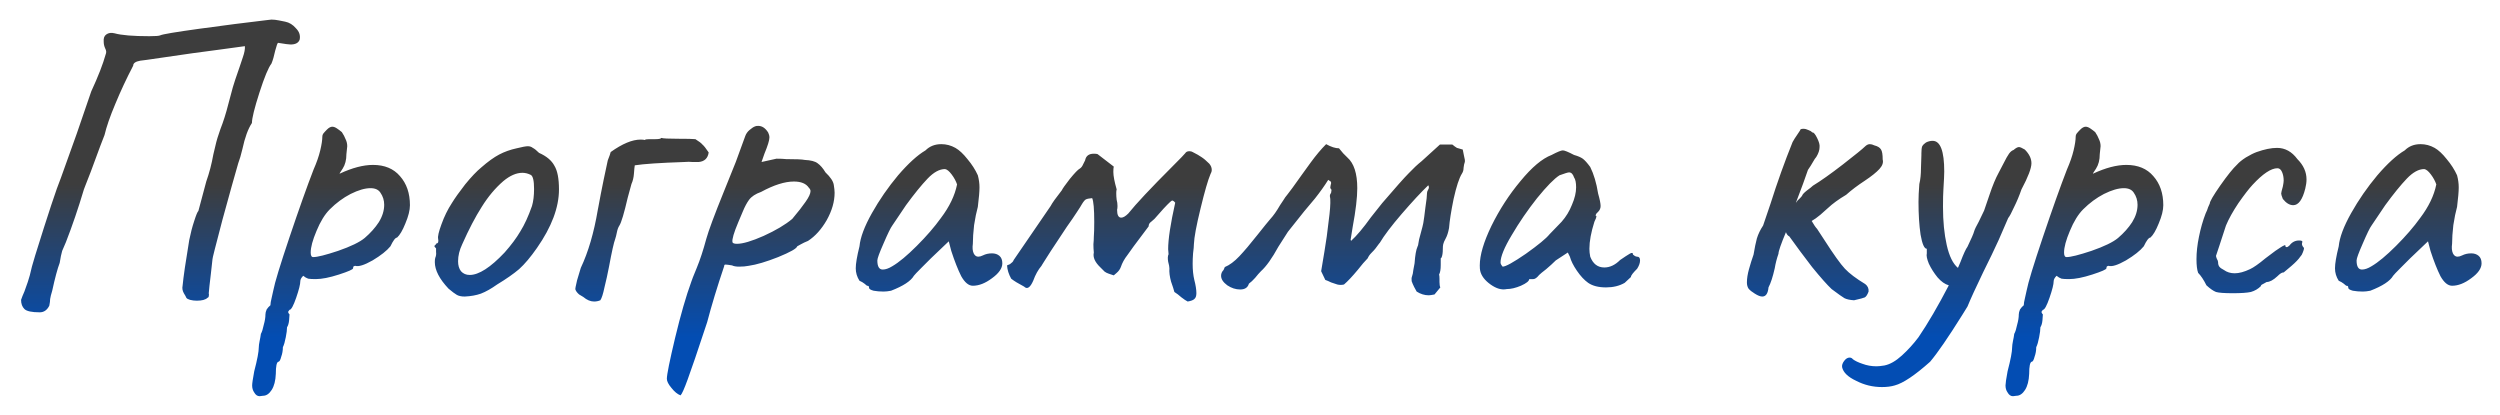 <?xml version="1.0" encoding="UTF-8"?> <svg xmlns="http://www.w3.org/2000/svg" width="578" height="96" viewBox="0 0 578 96" fill="none"> <g filter="url(#filter0_d)"> <path d="M9.192 68.208C7.336 68.208 6.152 67.952 5.64 67.44C5.128 66.928 4.872 66.224 4.872 65.328C5.064 64.752 5.32 64.112 5.64 63.408C6.28 61.68 6.696 60.432 6.888 59.664C7.144 58.448 7.56 56.912 8.136 55.056C11.08 45.584 13.064 39.6 14.088 37.104L17.736 26.928L21.096 17.136C22.696 13.68 23.816 10.8 24.456 8.496C24.52 8.368 24.552 8.176 24.552 7.92C24.552 7.728 24.456 7.44 24.264 7.056C24.072 6.608 23.976 6.128 23.976 5.616C23.912 4.848 24.104 4.304 24.552 3.984C25.064 3.6 25.704 3.504 26.472 3.696C28.072 4.144 30.76 4.368 34.536 4.368C35.944 4.368 36.776 4.304 37.032 4.176C37.544 3.92 40.584 3.408 46.152 2.64C51.72 1.872 56.968 1.2 61.896 0.624L62.76 0.528C63.272 0.528 63.848 0.592 64.488 0.72C65.192 0.848 65.672 0.944 65.928 1.008C66.888 1.2 67.72 1.712 68.424 2.544C69.192 3.312 69.48 4.176 69.288 5.136C69.032 5.904 68.328 6.288 67.176 6.288C66.792 6.288 65.832 6.16 64.296 5.904C64.168 5.904 63.944 6.512 63.624 7.728C63.368 8.944 63.08 9.936 62.76 10.704C62.056 11.6 61.128 13.84 59.976 17.424C58.824 21.008 58.248 23.344 58.248 24.432C57.352 25.776 56.616 27.792 56.04 30.48C55.72 31.824 55.4 32.912 55.08 33.744C54.312 36.368 53.096 40.72 51.432 46.8C49.832 52.88 49.064 55.92 49.128 55.92L48.744 59.376C48.488 61.488 48.328 62.96 48.264 63.792C48.328 64.048 48.328 64.272 48.264 64.464C48.264 64.656 48.168 64.784 47.976 64.848C47.528 65.296 46.696 65.52 45.48 65.52C44.968 65.52 44.456 65.456 43.944 65.328C43.496 65.2 43.208 65.04 43.08 64.848C43.016 64.656 42.824 64.304 42.504 63.792C42.184 63.216 42.088 62.64 42.216 62.064C42.408 60.016 42.92 56.496 43.752 51.504C44.072 49.904 44.456 48.432 44.904 47.088C45.352 45.68 45.672 44.912 45.864 44.784L47.688 37.968C48.392 35.984 48.936 33.904 49.32 31.728C49.384 31.472 49.544 30.8 49.8 29.712C50.056 28.56 50.44 27.28 50.952 25.872C51.656 24.08 52.264 22.16 52.776 20.112C53.352 18 53.704 16.688 53.832 16.176C54.024 15.472 54.568 13.84 55.464 11.28C55.592 10.96 55.816 10.288 56.136 9.264C56.52 8.176 56.68 7.312 56.616 6.672L50.28 7.536L44.52 8.304L37.896 9.264C34.44 9.776 32.616 10.032 32.424 10.032C31.336 10.224 30.792 10.608 30.792 11.184C29.256 14.128 27.88 17.072 26.664 20.016C25.448 22.896 24.616 25.296 24.168 27.216C23.912 27.792 22.856 30.608 21 35.664C19.848 38.608 19.304 40.016 19.368 39.888C18.088 44.176 16.712 48.208 15.24 51.984C14.92 52.688 14.632 53.36 14.376 54C14.184 54.64 13.992 55.568 13.8 56.784C13.288 58.128 12.712 60.272 12.072 63.216C11.816 64.048 11.656 64.688 11.592 65.136C11.592 65.52 11.528 66.032 11.4 66.672C10.888 67.696 10.152 68.208 9.192 68.208ZM60.026 87.6C59.514 87.6 59.097 87.312 58.778 86.736C58.458 86.288 58.297 85.744 58.297 85.104C58.297 84.656 58.458 83.568 58.778 81.84C59.481 79.152 59.834 77.296 59.834 76.272C59.834 75.952 59.898 75.472 60.026 74.832C60.154 74.256 60.249 73.712 60.313 73.2C60.569 72.752 60.794 72.048 60.986 71.088C61.242 70.192 61.37 69.392 61.37 68.688C61.37 68.368 61.465 67.984 61.657 67.536C61.913 67.152 62.202 66.832 62.522 66.576C62.522 66.192 62.617 65.616 62.809 64.848C63.002 64.016 63.13 63.44 63.194 63.12C63.514 61.392 64.761 57.296 66.938 50.832C69.114 44.368 70.969 39.152 72.505 35.184C73.21 33.584 73.722 32.112 74.041 30.768C74.362 29.424 74.522 28.368 74.522 27.6C74.522 27.344 74.585 27.12 74.713 26.928C74.906 26.672 75.194 26.352 75.578 25.968C76.025 25.52 76.442 25.296 76.826 25.296C77.145 25.296 77.498 25.424 77.882 25.68C78.266 25.936 78.65 26.224 79.034 26.544C79.418 27.12 79.706 27.664 79.897 28.176C80.153 28.688 80.281 29.232 80.281 29.808C80.281 30 80.218 30.608 80.09 31.632C80.09 32.976 79.802 34.096 79.225 34.992C78.65 35.824 78.425 36.208 78.553 36.144C81.433 34.8 83.993 34.128 86.234 34.128C88.921 34.128 91.001 34.992 92.474 36.72C94.01 38.448 94.778 40.688 94.778 43.44C94.778 44.592 94.425 46 93.722 47.664C93.082 49.264 92.442 50.352 91.802 50.928C91.418 50.928 90.906 51.6 90.266 52.944C89.433 53.968 88.058 55.056 86.138 56.208C84.218 57.296 82.874 57.712 82.106 57.456C82.041 57.456 81.945 57.488 81.817 57.552C81.689 57.616 81.626 57.776 81.626 58.032C81.626 58.288 80.537 58.768 78.362 59.472C76.186 60.176 74.394 60.528 72.986 60.528C72.218 60.528 71.641 60.496 71.257 60.432C70.874 60.304 70.49 60.08 70.106 59.76C69.657 60.208 69.433 60.624 69.433 61.008C69.433 61.712 69.114 62.992 68.474 64.848C67.834 66.704 67.322 67.632 66.938 67.632C66.874 67.696 66.778 67.824 66.65 68.016C66.585 68.208 66.681 68.432 66.938 68.688C66.938 68.88 66.906 69.328 66.841 70.032C66.778 70.736 66.618 71.28 66.362 71.664C66.362 72.24 66.266 73.008 66.073 73.968C65.882 74.992 65.657 75.76 65.401 76.272C65.401 77.04 65.273 77.776 65.017 78.48C64.826 79.248 64.602 79.632 64.346 79.632C63.962 79.76 63.77 80.688 63.77 82.416C63.706 84.016 63.386 85.264 62.809 86.16C62.233 87.056 61.562 87.504 60.794 87.504L60.026 87.6ZM72.409 55.44C73.37 55.44 75.29 54.96 78.169 54C81.114 52.976 83.162 51.984 84.314 51.024C85.657 49.872 86.746 48.656 87.578 47.376C88.409 46.032 88.826 44.688 88.826 43.344C88.826 42.32 88.537 41.392 87.962 40.56C87.513 39.856 86.746 39.504 85.657 39.504C84.377 39.504 82.841 39.952 81.049 40.848C79.322 41.744 77.722 42.928 76.249 44.4C75.097 45.552 74.073 47.216 73.177 49.392C72.281 51.504 71.834 53.168 71.834 54.384C71.834 55.088 72.025 55.44 72.409 55.44ZM107.443 64.56C106.675 64.56 106.067 64.432 105.619 64.176C105.171 63.92 104.531 63.44 103.699 62.736C101.587 60.496 100.531 58.448 100.531 56.592C100.531 56.144 100.563 55.824 100.627 55.632C100.819 55.184 100.883 54.736 100.819 54.288C100.819 53.84 100.819 53.552 100.819 53.424C100.563 53.168 100.435 53.008 100.435 52.944C100.435 52.816 100.499 52.72 100.627 52.656C100.755 52.528 100.851 52.4 100.915 52.272C101.299 52.272 101.427 51.92 101.299 51.216C101.171 50.704 101.427 49.584 102.067 47.856C102.707 46.064 103.507 44.432 104.467 42.96C105.171 41.808 106.195 40.368 107.539 38.64C108.947 36.912 110.195 35.6 111.283 34.704C112.819 33.36 114.195 32.368 115.411 31.728C116.627 31.088 117.971 30.608 119.443 30.288C120.723 29.968 121.587 29.808 122.035 29.808C122.483 29.808 122.867 29.936 123.187 30.192C123.571 30.384 124.051 30.768 124.627 31.344C126.355 32.112 127.539 33.104 128.179 34.32C128.883 35.472 129.235 37.296 129.235 39.792C129.235 43.952 127.539 48.464 124.147 53.328C122.675 55.44 121.299 57.072 120.019 58.224C118.739 59.312 117.043 60.496 114.931 61.776C113.587 62.736 112.339 63.44 111.187 63.888C110.099 64.272 108.851 64.496 107.443 64.56ZM116.659 54.384C118.195 52.656 119.411 51.024 120.307 49.488C121.267 47.952 122.163 46 122.995 43.632C123.315 42.544 123.475 41.232 123.475 39.696C123.475 37.776 123.219 36.688 122.707 36.432C122.067 36.112 121.427 35.952 120.787 35.952C119.379 35.952 117.907 36.592 116.371 37.872C114.515 39.472 112.851 41.456 111.379 43.824C109.907 46.128 108.403 49.008 106.867 52.464C106.227 53.808 105.907 55.12 105.907 56.4C105.907 57.36 106.131 58.128 106.579 58.704C107.091 59.28 107.763 59.568 108.595 59.568C110.707 59.568 113.395 57.84 116.659 54.384ZM138.791 65.424C138.343 65.616 137.863 65.712 137.351 65.712C136.519 65.712 135.687 65.36 134.855 64.656C134.727 64.592 134.407 64.4 133.895 64.08C133.447 63.696 133.159 63.312 133.031 62.928C132.967 62.864 133.095 62.16 133.415 60.816C133.799 59.472 134.087 58.512 134.279 57.936C136.007 54.288 137.319 49.808 138.215 44.496L138.311 44.016C138.695 41.904 139.111 39.76 139.559 37.584C140.007 35.408 140.327 33.904 140.519 33.072C140.903 32.112 141.127 31.472 141.191 31.152C143.879 29.232 146.183 28.272 148.103 28.272C148.551 28.272 148.871 28.304 149.062 28.368C149.191 28.24 149.543 28.176 150.119 28.176H151.559C152.327 28.176 152.775 28.08 152.903 27.888C153.287 28.016 154.535 28.08 156.647 28.08C158.887 28.08 160.263 28.112 160.775 28.176C161.607 28.688 162.151 29.104 162.407 29.424C162.727 29.68 163.207 30.288 163.847 31.248C163.655 32.592 162.887 33.328 161.543 33.456C161.159 33.456 160.679 33.456 160.103 33.456C159.591 33.392 158.951 33.392 158.183 33.456C152.551 33.648 148.743 33.904 146.759 34.224C146.695 34.608 146.631 35.248 146.567 36.144C146.503 37.04 146.311 37.84 145.991 38.544L145.127 41.712C144.295 45.296 143.655 47.44 143.207 48.144C142.951 48.528 142.759 49.04 142.631 49.68C142.503 50.32 142.375 50.832 142.247 51.216C141.927 52.048 141.447 54.192 140.807 57.648C140.487 59.312 140.135 60.912 139.751 62.448C139.431 63.984 139.111 64.976 138.791 65.424ZM157.345 87.408C156.641 87.152 155.937 86.576 155.233 85.68C154.529 84.848 154.177 84.144 154.177 83.568C154.177 82.608 154.817 79.44 156.097 74.064C157.377 68.752 158.625 64.432 159.841 61.104C159.905 60.848 160.321 59.792 161.089 57.936C161.857 56.08 162.593 53.84 163.297 51.216C163.809 49.36 165.153 45.744 167.329 40.368L170.113 33.456L172.321 27.408C172.513 26.896 172.833 26.448 173.281 26.064C173.793 25.616 174.241 25.328 174.625 25.2C174.753 25.136 174.977 25.104 175.297 25.104C176.193 25.104 176.961 25.616 177.601 26.64C177.793 27.024 177.889 27.408 177.889 27.792C177.889 28.432 177.505 29.68 176.737 31.536L176.065 33.456L179.521 32.688C180.417 32.688 181.153 32.72 181.729 32.784C184.033 32.784 185.473 32.848 186.049 32.976C187.457 33.04 188.449 33.296 189.025 33.744C189.665 34.192 190.273 34.896 190.849 35.856C192.001 36.944 192.641 37.904 192.769 38.736C192.897 39.504 192.961 40.112 192.961 40.56C192.961 42.608 192.353 44.72 191.137 46.896C189.921 49.008 188.481 50.608 186.817 51.696C186.177 51.952 185.633 52.208 185.185 52.464C184.737 52.72 184.449 52.88 184.321 52.944C184.193 53.456 182.721 54.288 179.905 55.44C177.153 56.528 174.881 57.2 173.089 57.456C172.449 57.584 171.713 57.648 170.881 57.648C170.177 57.648 169.633 57.552 169.249 57.36C168.481 57.232 167.969 57.168 167.713 57.168C167.521 57.168 167.425 57.296 167.425 57.552C165.825 62.288 164.513 66.608 163.489 70.512C161.249 77.296 159.745 81.712 158.977 83.76C158.209 85.872 157.665 87.088 157.345 87.408ZM169.345 51.984C169.409 52.24 169.761 52.368 170.401 52.368C171.745 52.368 173.793 51.76 176.545 50.544C179.361 49.264 181.569 47.952 183.169 46.608C184.513 45.008 185.537 43.696 186.241 42.672C187.009 41.584 187.393 40.752 187.393 40.176C187.393 39.92 187.265 39.664 187.009 39.408C186.369 38.448 185.217 37.968 183.553 37.968C181.441 37.968 178.913 38.768 175.969 40.368C174.689 40.816 173.761 41.424 173.185 42.192C172.673 42.896 172.193 43.792 171.745 44.88C171.297 45.968 170.945 46.8 170.689 47.376C169.665 49.808 169.217 51.344 169.345 51.984ZM206.01 63.216C205.37 63.344 204.794 63.408 204.282 63.408C203.45 63.408 202.682 63.344 201.978 63.216C201.274 63.024 200.922 62.8 200.922 62.544C200.922 62.352 200.89 62.224 200.826 62.16C200.762 62.096 200.634 62.064 200.442 62.064C200.378 62 200.186 61.84 199.866 61.584C199.546 61.328 199.162 61.104 198.714 60.912C198.138 60.016 197.85 59.056 197.85 58.032C197.85 56.944 198.138 55.248 198.714 52.944C198.906 50.896 199.866 48.336 201.594 45.264C203.322 42.192 205.338 39.28 207.642 36.528C210.01 33.776 212.122 31.856 213.978 30.768C214.938 29.808 216.154 29.328 217.626 29.328C218.778 29.328 219.866 29.616 220.89 30.192C221.786 30.704 222.714 31.568 223.674 32.784C224.698 34 225.498 35.248 226.074 36.528C226.33 37.488 226.458 38.416 226.458 39.312C226.458 40.272 226.33 41.776 226.074 43.824C225.754 44.976 225.466 46.384 225.21 48.048C225.018 49.712 224.922 51.152 224.922 52.368C224.794 53.264 224.858 54 225.114 54.576C225.37 55.088 225.722 55.344 226.17 55.344C226.49 55.344 226.842 55.248 227.226 55.056C227.866 54.736 228.57 54.576 229.338 54.576C230.042 54.576 230.618 54.768 231.066 55.152C231.514 55.536 231.738 56.112 231.738 56.88C231.738 58.032 230.938 59.184 229.338 60.336C227.802 61.488 226.33 62.064 224.922 62.064C223.962 62.064 223.066 61.328 222.234 59.856C221.466 58.32 220.698 56.368 219.93 54L219.354 51.792L215.226 55.728L213.018 57.936C211.994 58.96 211.418 59.568 211.29 59.76C210.586 60.976 208.826 62.128 206.01 63.216ZM206.298 57.552C207.834 56.656 209.722 55.088 211.962 52.848C214.202 50.608 216.058 48.464 217.53 46.416C219.514 43.792 220.762 41.2 221.274 38.64C221.018 37.872 220.602 37.104 220.026 36.336C219.45 35.568 218.938 35.152 218.49 35.088C217.21 35.088 215.866 35.824 214.458 37.296C213.05 38.768 211.386 40.816 209.466 43.44L206.298 48.144C205.914 48.656 205.242 50.032 204.282 52.272C203.322 54.448 202.842 55.76 202.842 56.208C202.842 57.616 203.258 58.32 204.09 58.32C204.73 58.32 205.466 58.064 206.298 57.552ZM274.589 65.712C274.205 65.52 273.725 65.2 273.149 64.752C272.573 64.24 272.029 63.824 271.517 63.504C271.389 62.992 271.133 62.192 270.749 61.104C270.429 59.952 270.301 58.928 270.365 58.032C270.365 57.712 270.269 57.2 270.077 56.496C269.949 55.728 269.981 55.152 270.173 54.768L270.077 53.616C270.077 51.312 270.621 47.728 271.709 42.864C271.517 42.608 271.325 42.448 271.133 42.384C271.005 42.32 270.813 42.416 270.557 42.672C269.725 43.44 268.509 44.752 266.909 46.608C266.781 46.736 266.525 46.96 266.141 47.28C265.757 47.536 265.565 47.888 265.565 48.336L262.109 52.944C261.853 53.328 261.373 54 260.669 54.96C259.965 55.856 259.453 56.784 259.133 57.744C258.941 58.256 258.621 58.704 258.173 59.088C257.789 59.408 257.565 59.6 257.501 59.664C257.181 59.536 256.797 59.408 256.349 59.28C255.965 59.152 255.645 58.992 255.389 58.8C255.133 58.544 254.813 58.224 254.429 57.84C253.149 56.624 252.637 55.472 252.893 54.384C252.829 53.744 252.797 53.104 252.797 52.464C252.861 51.824 252.893 51.248 252.893 50.736C252.957 49.968 252.989 48.816 252.989 47.28C252.989 44.336 252.829 42.512 252.509 41.808C251.805 41.872 251.325 41.968 251.069 42.096C250.813 42.224 250.493 42.608 250.109 43.248C249.981 43.504 249.597 44.112 248.957 45.072C248.381 45.968 247.613 47.088 246.653 48.432C245.693 49.904 244.445 51.792 242.909 54.096C241.437 56.4 240.733 57.52 240.797 57.456C240.029 58.352 239.389 59.504 238.877 60.912C238.173 62.512 237.469 62.96 236.765 62.256C235.421 61.552 234.429 60.944 233.789 60.432C233.213 59.408 232.893 58.384 232.829 57.36C233.021 57.296 233.245 57.2 233.501 57.072C233.757 56.88 233.949 56.72 234.077 56.592C234.205 56.464 234.301 56.304 234.365 56.112L241.661 45.456L242.909 43.632C243.229 42.992 244.093 41.776 245.501 39.984C245.629 39.664 246.237 38.8 247.325 37.392C248.477 35.984 249.245 35.184 249.629 34.992C249.949 34.8 250.205 34.48 250.397 34.032C250.653 33.52 250.813 33.2 250.877 33.072C251.069 32.048 251.741 31.536 252.893 31.536C253.277 31.536 253.565 31.568 253.757 31.632L257.501 34.512C257.437 34.768 257.405 35.184 257.405 35.76C257.405 36.656 257.661 38 258.173 39.792C258.109 39.984 258.077 40.272 258.077 40.656C258.077 41.168 258.109 41.68 258.173 42.192C258.301 42.64 258.365 43.12 258.365 43.632C258.365 44.016 258.333 44.304 258.269 44.496C258.269 45.712 258.589 46.32 259.229 46.32C259.677 46.32 260.221 46 260.861 45.36C262.653 43.12 266.045 39.504 271.037 34.512C272.893 32.656 273.885 31.632 274.013 31.44C274.205 31.12 274.525 30.96 274.973 30.96C275.293 30.96 275.549 31.024 275.741 31.152C276.637 31.6 277.309 31.984 277.757 32.304C278.269 32.624 278.877 33.136 279.581 33.84C279.965 34.288 280.157 34.768 280.157 35.28C280.157 35.6 280.061 35.92 279.869 36.24C279.293 37.584 278.525 40.24 277.565 44.208C276.605 48.112 276.093 50.864 276.029 52.464C276.029 52.912 275.965 53.616 275.837 54.576C275.773 55.472 275.741 56.272 275.741 56.976C275.741 58.384 275.869 59.632 276.125 60.72C276.445 61.936 276.605 62.96 276.605 63.792C276.605 64.432 276.445 64.88 276.125 65.136C275.869 65.392 275.357 65.584 274.589 65.712ZM331.658 64.08C331.018 64.208 330.57 64.272 330.314 64.272C329.354 64.272 328.426 63.984 327.53 63.408C327.402 63.152 327.21 62.8 326.954 62.352C326.698 61.84 326.506 61.392 326.378 61.008C326.314 60.56 326.346 60.176 326.474 59.856C326.602 59.536 326.698 59.056 326.762 58.416C326.89 57.712 326.986 57.2 327.05 56.88C327.178 55.024 327.402 53.744 327.722 53.04C327.85 52.784 327.914 52.56 327.914 52.368C327.978 51.792 328.17 50.96 328.49 49.872C328.81 48.72 329.002 47.952 329.066 47.568C329.194 46.864 329.354 45.68 329.546 44.016C329.802 42.352 329.93 41.2 329.93 40.56C329.93 40.368 330.026 40.112 330.218 39.792C330.41 39.472 330.41 39.152 330.218 38.832C328.554 40.432 326.506 42.64 324.074 45.456C321.706 48.208 320.01 50.448 318.986 52.176C319.05 52.048 318.73 52.464 318.026 53.424C317.834 53.68 317.514 54.032 317.066 54.48C316.682 54.864 316.394 55.28 316.202 55.728C315.562 56.368 314.794 57.264 313.898 58.416C312.618 59.952 311.562 61.072 310.73 61.776C310.218 61.904 309.706 61.904 309.194 61.776C308.746 61.648 308.266 61.488 307.754 61.296C307.242 61.04 306.794 60.848 306.41 60.72L305.45 58.704L306.218 54.096C306.602 51.856 306.922 49.552 307.178 47.184C307.498 44.816 307.626 43.088 307.562 42L307.466 41.328C307.466 41.072 307.562 40.816 307.754 40.56L307.85 39.888C307.658 39.696 307.562 39.504 307.562 39.312C307.562 39.184 307.594 38.992 307.658 38.736C307.786 38.416 307.786 38.16 307.658 37.968L307.082 37.584C306.25 38.928 305.226 40.368 304.01 41.904C302.794 43.376 301.962 44.368 301.514 44.88L297.77 49.584C297.45 50.096 296.714 51.248 295.562 53.04C294.09 55.728 292.746 57.616 291.53 58.704C291.146 59.088 290.698 59.6 290.186 60.24C289.674 60.816 289.194 61.264 288.746 61.584C288.49 62.48 287.818 62.928 286.73 62.928C285.706 62.928 284.714 62.608 283.754 61.968C282.794 61.264 282.314 60.528 282.314 59.76C282.314 59.248 282.506 58.8 282.89 58.416L283.178 57.744C284.266 57.296 285.386 56.464 286.538 55.248C287.69 54.032 289.098 52.368 290.762 50.256C292.234 48.4 293.194 47.216 293.642 46.704C294.41 45.872 295.178 44.784 295.946 43.44C296.202 43.056 296.458 42.672 296.714 42.288C296.97 41.84 297.29 41.392 297.674 40.944C298.058 40.496 299.178 38.96 301.034 36.336C301.226 36.08 301.898 35.152 303.05 33.552C304.266 31.888 305.45 30.48 306.602 29.328C307.754 29.968 308.746 30.288 309.578 30.288C310.218 31.12 310.858 31.824 311.498 32.4C313.034 33.744 313.802 36.112 313.802 39.504C313.802 41.68 313.45 44.656 312.746 48.432L312.266 51.408L312.362 51.696C313.642 50.544 315.178 48.72 316.97 46.224L319.562 42.96C322.634 39.376 324.682 37.072 325.706 36.048C326.73 34.96 327.722 34.032 328.682 33.264C330.666 31.472 332.074 30.192 332.906 29.424H335.786C336.17 29.744 336.522 30 336.842 30.192C337.226 30.32 337.674 30.448 338.186 30.576C338.25 30.832 338.346 31.312 338.474 32.016C338.666 32.72 338.73 33.2 338.666 33.456C338.538 33.776 338.442 34.224 338.378 34.8C338.378 35.312 338.25 35.76 337.994 36.144C337.354 37.168 336.714 39.12 336.074 42C335.498 44.816 335.146 47.056 335.018 48.72C334.826 49.744 334.57 50.544 334.25 51.12C333.93 51.696 333.738 52.144 333.674 52.464C333.61 52.72 333.578 53.104 333.578 53.616C333.578 54.448 333.482 55.088 333.29 55.536C333.226 55.6 333.162 55.664 333.098 55.728V57.264C333.098 58.288 332.97 59.024 332.714 59.472C332.778 59.664 332.81 59.984 332.81 60.432V61.2C332.81 61.776 332.874 62.192 333.002 62.448L331.658 64.08ZM348.365 62.832C347.213 63.088 345.965 62.736 344.621 61.776C343.277 60.816 342.477 59.76 342.221 58.608C342.157 58.352 342.125 57.936 342.125 57.36C342.125 54.992 343.021 51.952 344.812 48.24C346.669 44.464 348.909 41.008 351.533 37.872C354.157 34.672 356.557 32.656 358.733 31.824C360.077 31.12 360.941 30.768 361.325 30.768C361.709 30.768 362.573 31.12 363.917 31.824C364.813 32.08 365.485 32.368 365.933 32.688C366.381 33.008 366.957 33.648 367.661 34.608C368.493 36.272 369.101 38.32 369.485 40.752C369.869 42.096 370.061 43.056 370.061 43.632C370.061 44.144 369.869 44.592 369.485 44.976C369.421 45.04 369.293 45.168 369.101 45.36C368.973 45.552 368.909 45.712 368.909 45.84C368.909 45.904 368.973 45.936 369.101 45.936C369.101 46 369.069 46.16 369.005 46.416C368.941 46.608 368.813 46.896 368.621 47.28C367.853 49.712 367.469 51.792 367.469 53.52C367.469 54.096 367.533 54.704 367.661 55.344C368.301 57.008 369.389 57.84 370.925 57.84C372.205 57.84 373.421 57.264 374.573 56.112C375.597 55.408 376.333 54.928 376.781 54.672C377.293 54.352 377.549 54.416 377.549 54.864C377.613 54.928 377.741 55.024 377.933 55.152C378.125 55.28 378.317 55.344 378.509 55.344C378.957 55.344 379.181 55.632 379.181 56.208C379.181 56.784 378.957 57.424 378.509 58.128C378.061 58.576 377.709 58.96 377.453 59.28C377.197 59.6 377.069 59.856 377.069 60.048L375.629 61.392C374.413 62.096 372.973 62.448 371.309 62.448C369.581 62.448 368.205 62.096 367.181 61.392C366.285 60.752 365.421 59.824 364.589 58.608C363.757 57.392 363.213 56.304 362.957 55.344L362.477 54.384L359.693 56.208C359.053 56.848 358.317 57.52 357.484 58.224C356.653 58.864 356.109 59.312 355.853 59.568C355.341 60.208 354.893 60.528 354.509 60.528H353.549C353.549 60.976 352.909 61.488 351.629 62.064C350.413 62.576 349.325 62.832 348.365 62.832ZM347.405 57.648C348.109 57.648 349.901 56.656 352.781 54.672C355.661 52.624 357.485 51.12 358.253 50.16L361.036 47.28C362.061 46.128 362.861 44.816 363.437 43.344C364.077 41.872 364.397 40.528 364.397 39.312C364.397 38.224 364.237 37.456 363.917 37.008C363.661 36.24 363.277 35.856 362.765 35.856C362.509 35.856 361.773 36.08 360.557 36.528C359.341 37.296 357.613 39.056 355.373 41.808C353.197 44.56 351.245 47.408 349.517 50.352C347.789 53.232 346.924 55.344 346.924 56.688C346.924 56.88 346.989 57.072 347.117 57.264C347.245 57.456 347.341 57.584 347.405 57.648ZM426.83 41.04C425.102 42.064 423.694 43.088 422.606 44.112C422.222 44.432 421.646 44.944 420.878 45.648C420.11 46.288 419.438 46.768 418.862 47.088C419.374 47.984 419.79 48.592 420.109 48.912L421.742 51.408C423.918 54.8 425.518 57.04 426.542 58.128C427.566 59.216 429.134 60.4 431.246 61.68C431.822 62.128 432.078 62.704 432.014 63.408C431.758 64.112 431.47 64.56 431.15 64.752C430.894 64.88 430.062 65.104 428.654 65.424C427.694 65.36 426.958 65.2 426.446 64.944C425.998 64.688 425.006 63.984 423.47 62.832C422.446 61.872 420.942 60.176 418.958 57.744C417.038 55.248 415.278 52.88 413.678 50.64C413.358 50.512 413.102 50.192 412.91 49.68C411.758 52.432 411.182 54.096 411.182 54.672C410.798 55.76 410.51 56.88 410.318 58.032C409.87 60.016 409.39 61.488 408.878 62.448C408.75 63.856 408.27 64.56 407.438 64.56C406.99 64.56 406.414 64.336 405.71 63.888C405.07 63.504 404.59 63.12 404.27 62.736C404.014 62.352 403.886 61.872 403.886 61.296C403.886 60.4 404.046 59.376 404.366 58.224C404.686 57.072 405.038 55.952 405.422 54.864C405.678 53.328 405.934 52.08 406.19 51.12C406.51 50.096 406.99 49.104 407.63 48.144L409.358 43.056C410.894 38.192 412.59 33.456 414.446 28.848C414.766 28.272 415.086 27.76 415.406 27.312C415.726 26.8 415.982 26.416 416.174 26.16C416.174 25.904 416.43 25.776 416.942 25.776C417.326 25.776 417.71 25.872 418.094 26.064C418.478 26.192 418.798 26.384 419.054 26.64C419.31 26.576 419.661 26.992 420.109 27.888C420.557 28.784 420.75 29.488 420.686 30C420.686 30.704 420.43 31.472 419.918 32.304C419.726 32.496 419.47 32.88 419.15 33.456C418.83 34.032 418.446 34.64 417.998 35.28C417.422 37.008 416.494 39.536 415.214 42.864L415.31 42.768C415.502 42.448 415.758 42.16 416.078 41.904C416.398 41.584 416.59 41.36 416.654 41.232C416.718 40.976 417.07 40.592 417.71 40.08C418.414 39.568 418.894 39.184 419.15 38.928C420.942 37.84 423.246 36.208 426.062 34.032C428.942 31.792 430.638 30.416 431.15 29.904C431.534 29.52 431.918 29.328 432.302 29.328C432.622 29.328 432.974 29.424 433.358 29.616C434.126 29.808 434.638 30.128 434.894 30.576C435.15 30.96 435.278 31.728 435.278 32.88C435.47 33.584 435.214 34.32 434.51 35.088C433.806 35.856 432.686 36.752 431.15 37.776C429.486 38.864 428.046 39.952 426.83 41.04ZM468.132 30.576C469.156 31.6 469.668 32.656 469.668 33.744C469.668 34.896 468.9 36.912 467.364 39.792C466.852 41.264 466.276 42.64 465.636 43.92C465.06 45.2 464.612 46.032 464.292 46.416L462.084 51.504C461.124 53.616 459.94 56.08 458.532 58.896C456.804 62.48 455.588 65.136 454.884 66.864L453.636 68.88C450.436 74 447.972 77.584 446.244 79.632C442.724 82.768 440.004 84.592 438.084 85.104C437.252 85.36 436.26 85.488 435.108 85.488C432.996 85.488 431.012 85.008 429.156 84.048C427.236 83.152 426.148 82.096 425.892 80.88C425.828 80.432 425.988 79.952 426.372 79.44C426.756 78.928 427.172 78.672 427.62 78.672C427.94 78.672 428.196 78.8 428.388 79.056C428.9 79.44 429.636 79.792 430.596 80.112C431.62 80.496 432.708 80.688 433.86 80.688C434.308 80.688 434.916 80.624 435.684 80.496C436.964 80.24 438.308 79.472 439.716 78.192C441.124 76.912 442.404 75.504 443.556 73.968C445.732 70.768 448.068 66.768 450.564 61.968C449.668 61.712 448.804 61.104 447.972 60.144C447.14 59.12 446.468 58.064 445.956 56.976C445.508 55.888 445.348 55.088 445.476 54.576V53.52C444.9 53.52 444.42 52.432 444.036 50.256C443.716 48.08 443.556 45.552 443.556 42.672C443.556 41.584 443.62 40.208 443.748 38.544C444.004 37.52 444.132 36.272 444.132 34.8C444.196 33.264 444.228 32.272 444.228 31.824V31.44C444.228 30.672 444.292 30.128 444.42 29.808C444.612 29.488 444.9 29.2 445.284 28.944C445.796 28.688 446.308 28.56 446.82 28.56C448.612 28.56 449.508 30.928 449.508 35.664C449.508 36.368 449.444 37.744 449.316 39.792C449.252 40.688 449.22 42.032 449.22 43.824C449.22 47.152 449.508 50.096 450.084 52.656C450.66 55.216 451.524 56.976 452.676 57.936L453.252 56.592C453.956 54.736 454.5 53.552 454.884 53.04C455.78 51.184 456.292 50 456.42 49.488C456.548 49.04 456.9 48.304 457.476 47.28L458.724 44.688C458.852 44.304 459.268 43.088 459.972 41.04C460.676 38.928 461.38 37.232 462.084 35.952C462.34 35.44 462.724 34.704 463.236 33.744C463.748 32.72 464.164 31.984 464.484 31.536C464.804 31.088 465.156 30.8 465.54 30.672C466.052 30.224 466.468 30 466.788 30C467.044 30 467.492 30.192 468.132 30.576ZM465.401 87.6C464.889 87.6 464.473 87.312 464.153 86.736C463.833 86.288 463.673 85.744 463.673 85.104C463.673 84.656 463.833 83.568 464.153 81.84C464.857 79.152 465.209 77.296 465.209 76.272C465.209 75.952 465.273 75.472 465.401 74.832C465.529 74.256 465.625 73.712 465.689 73.2C465.945 72.752 466.169 72.048 466.361 71.088C466.617 70.192 466.745 69.392 466.745 68.688C466.745 68.368 466.841 67.984 467.033 67.536C467.289 67.152 467.577 66.832 467.897 66.576C467.897 66.192 467.993 65.616 468.185 64.848C468.377 64.016 468.505 63.44 468.569 63.12C468.889 61.392 470.137 57.296 472.312 50.832C474.489 44.368 476.345 39.152 477.881 35.184C478.585 33.584 479.097 32.112 479.417 30.768C479.737 29.424 479.897 28.368 479.897 27.6C479.897 27.344 479.961 27.12 480.089 26.928C480.281 26.672 480.569 26.352 480.953 25.968C481.401 25.52 481.817 25.296 482.201 25.296C482.521 25.296 482.873 25.424 483.257 25.68C483.641 25.936 484.025 26.224 484.409 26.544C484.793 27.12 485.081 27.664 485.273 28.176C485.529 28.688 485.656 29.232 485.656 29.808C485.656 30 485.593 30.608 485.465 31.632C485.465 32.976 485.177 34.096 484.601 34.992C484.025 35.824 483.801 36.208 483.929 36.144C486.809 34.8 489.369 34.128 491.609 34.128C494.297 34.128 496.377 34.992 497.849 36.72C499.385 38.448 500.153 40.688 500.153 43.44C500.153 44.592 499.801 46 499.097 47.664C498.457 49.264 497.817 50.352 497.177 50.928C496.793 50.928 496.281 51.6 495.641 52.944C494.809 53.968 493.433 55.056 491.513 56.208C489.593 57.296 488.249 57.712 487.481 57.456C487.417 57.456 487.321 57.488 487.193 57.552C487.065 57.616 487.001 57.776 487.001 58.032C487.001 58.288 485.913 58.768 483.737 59.472C481.561 60.176 479.769 60.528 478.361 60.528C477.593 60.528 477.017 60.496 476.633 60.432C476.249 60.304 475.865 60.08 475.481 59.76C475.033 60.208 474.809 60.624 474.809 61.008C474.809 61.712 474.489 62.992 473.849 64.848C473.209 66.704 472.697 67.632 472.312 67.632C472.249 67.696 472.153 67.824 472.025 68.016C471.961 68.208 472.057 68.432 472.312 68.688C472.312 68.88 472.281 69.328 472.217 70.032C472.153 70.736 471.993 71.28 471.737 71.664C471.737 72.24 471.641 73.008 471.449 73.968C471.257 74.992 471.033 75.76 470.777 76.272C470.777 77.04 470.649 77.776 470.393 78.48C470.201 79.248 469.977 79.632 469.721 79.632C469.337 79.76 469.145 80.688 469.145 82.416C469.081 84.016 468.761 85.264 468.185 86.16C467.609 87.056 466.937 87.504 466.169 87.504L465.401 87.6ZM477.785 55.44C478.745 55.44 480.665 54.96 483.545 54C486.489 52.976 488.537 51.984 489.689 51.024C491.033 49.872 492.121 48.656 492.953 47.376C493.785 46.032 494.201 44.688 494.201 43.344C494.201 42.32 493.913 41.392 493.337 40.56C492.889 39.856 492.121 39.504 491.033 39.504C489.753 39.504 488.217 39.952 486.425 40.848C484.697 41.744 483.097 42.928 481.625 44.4C480.473 45.552 479.449 47.216 478.553 49.392C477.657 51.504 477.209 53.168 477.209 54.384C477.209 55.088 477.401 55.44 477.785 55.44ZM516.274 63.792C514.29 63.792 512.978 63.696 512.338 63.504C511.698 63.248 510.962 62.736 510.13 61.968C509.49 60.688 508.85 59.728 508.21 59.088C507.954 58.384 507.826 57.328 507.826 55.92C507.826 54.32 508.018 52.592 508.402 50.736C508.786 48.816 509.298 47.024 509.938 45.36C510.194 44.848 510.386 44.368 510.514 43.92C510.706 43.472 510.834 43.184 510.898 43.056C510.898 42.608 511.698 41.232 513.298 38.928C514.962 36.56 516.274 34.928 517.234 34.032C517.682 33.52 518.354 32.976 519.25 32.4C520.21 31.824 521.042 31.408 521.746 31.152C523.538 30.512 525.106 30.192 526.45 30.192C528.306 30.192 529.874 31.056 531.154 32.784C532.562 34.192 533.266 35.76 533.266 37.488C533.266 38.128 533.17 38.832 532.978 39.6C532.338 42.16 531.41 43.44 530.194 43.44C529.362 43.44 528.562 42.96 527.794 42C527.538 41.36 527.41 40.944 527.41 40.752C527.41 40.56 527.538 40.016 527.794 39.12C527.922 38.48 527.986 38.032 527.986 37.776C527.986 37.008 527.858 36.336 527.602 35.76C527.346 35.184 526.994 34.896 526.546 34.896C525.074 34.896 523.154 36.176 520.786 38.736C519.954 39.632 518.866 41.04 517.522 42.96C516.242 44.88 515.282 46.608 514.642 48.144C514.002 50.064 513.49 51.632 513.106 52.848C512.722 54.064 512.466 54.832 512.338 55.152C512.338 55.28 512.402 55.504 512.53 55.824C512.722 56.144 512.818 56.4 512.818 56.592C512.818 57.04 512.914 57.392 513.106 57.648C513.298 57.904 513.65 58.16 514.162 58.416C514.866 58.928 515.698 59.184 516.658 59.184C517.682 59.184 518.866 58.864 520.21 58.224C521.042 57.84 522.226 57.008 523.762 55.728L526.066 54C526.514 53.68 526.898 53.424 527.218 53.232C527.602 52.976 527.89 52.816 528.082 52.752C528.274 52.624 528.37 52.624 528.37 52.752C528.37 53.008 528.466 53.136 528.658 53.136C528.85 53.136 529.074 53.008 529.33 52.752C529.906 51.984 530.642 51.6 531.538 51.6C532.05 51.6 532.306 51.696 532.306 51.888L532.21 52.368C532.21 52.688 532.37 53.008 532.69 53.328C532.69 53.584 532.594 53.936 532.402 54.384C532.274 54.768 532.082 55.088 531.826 55.344C531.442 55.92 530.77 56.624 529.81 57.456C528.914 58.224 528.306 58.736 527.986 58.992H527.89C527.57 58.992 527.122 59.28 526.546 59.856C525.586 60.752 524.754 61.2 524.05 61.2C523.794 61.328 523.506 61.488 523.186 61.68C522.866 61.808 522.706 61.968 522.706 62.16C522.066 62.8 521.298 63.248 520.402 63.504C519.506 63.696 518.13 63.792 516.274 63.792ZM548.01 63.216C547.37 63.344 546.794 63.408 546.282 63.408C545.45 63.408 544.682 63.344 543.978 63.216C543.274 63.024 542.922 62.8 542.922 62.544C542.922 62.352 542.89 62.224 542.826 62.16C542.762 62.096 542.634 62.064 542.442 62.064C542.378 62 542.186 61.84 541.866 61.584C541.546 61.328 541.162 61.104 540.714 60.912C540.138 60.016 539.85 59.056 539.85 58.032C539.85 56.944 540.138 55.248 540.714 52.944C540.906 50.896 541.866 48.336 543.594 45.264C545.322 42.192 547.338 39.28 549.642 36.528C552.01 33.776 554.122 31.856 555.978 30.768C556.938 29.808 558.154 29.328 559.626 29.328C560.778 29.328 561.866 29.616 562.89 30.192C563.786 30.704 564.714 31.568 565.674 32.784C566.698 34 567.498 35.248 568.074 36.528C568.33 37.488 568.458 38.416 568.458 39.312C568.458 40.272 568.33 41.776 568.074 43.824C567.754 44.976 567.466 46.384 567.21 48.048C567.018 49.712 566.922 51.152 566.922 52.368C566.794 53.264 566.858 54 567.114 54.576C567.37 55.088 567.722 55.344 568.17 55.344C568.49 55.344 568.842 55.248 569.226 55.056C569.866 54.736 570.57 54.576 571.338 54.576C572.042 54.576 572.618 54.768 573.066 55.152C573.514 55.536 573.738 56.112 573.738 56.88C573.738 58.032 572.938 59.184 571.338 60.336C569.802 61.488 568.33 62.064 566.922 62.064C565.962 62.064 565.066 61.328 564.234 59.856C563.466 58.32 562.698 56.368 561.93 54L561.354 51.792L557.226 55.728L555.018 57.936C553.994 58.96 553.418 59.568 553.29 59.76C552.586 60.976 550.826 62.128 548.01 63.216ZM548.298 57.552C549.834 56.656 551.722 55.088 553.962 52.848C556.202 50.608 558.058 48.464 559.53 46.416C561.514 43.792 562.762 41.2 563.274 38.64C563.018 37.872 562.602 37.104 562.026 36.336C561.45 35.568 560.938 35.152 560.49 35.088C559.21 35.088 557.866 35.824 556.458 37.296C555.05 38.768 553.386 40.816 551.466 43.44L548.298 48.144C547.914 48.656 547.242 50.032 546.282 52.272C545.322 54.448 544.842 55.76 544.842 56.208C544.842 57.616 545.258 58.32 546.09 58.32C546.73 58.32 547.466 58.064 548.298 57.552Z" fill="url(#paint0_linear)"></path> </g> <defs> <filter id="filter0_d" x="0.872" y="0.528" width="576.866" height="95.072" filterUnits="userSpaceOnUse" color-interpolation-filters="sRGB"> <feFlood flood-opacity="0" result="BackgroundImageFix"></feFlood> <feColorMatrix in="SourceAlpha" type="matrix" values="0 0 0 0 0 0 0 0 0 0 0 0 0 0 0 0 0 0 127 0"></feColorMatrix> <feOffset dy="4"></feOffset> <feGaussianBlur stdDeviation="2"></feGaussianBlur> <feColorMatrix type="matrix" values="0 0 0 0 0 0 0 0 0 0 0 0 0 0 0 0 0 0 0.25 0"></feColorMatrix> <feBlend mode="normal" in2="BackgroundImageFix" result="effect1_dropShadow"></feBlend> <feBlend mode="normal" in="SourceGraphic" in2="effect1_dropShadow" result="shape"></feBlend> </filter> <linearGradient id="paint0_linear" x1="283" y1="-6" x2="283" y2="74" gradientUnits="userSpaceOnUse"> <stop stop-color="#3D3D3D"></stop> <stop offset="0.557" stop-color="#3D3D3D"></stop> <stop offset="1" stop-color="#034DB3"></stop> </linearGradient> </defs> </svg> 
